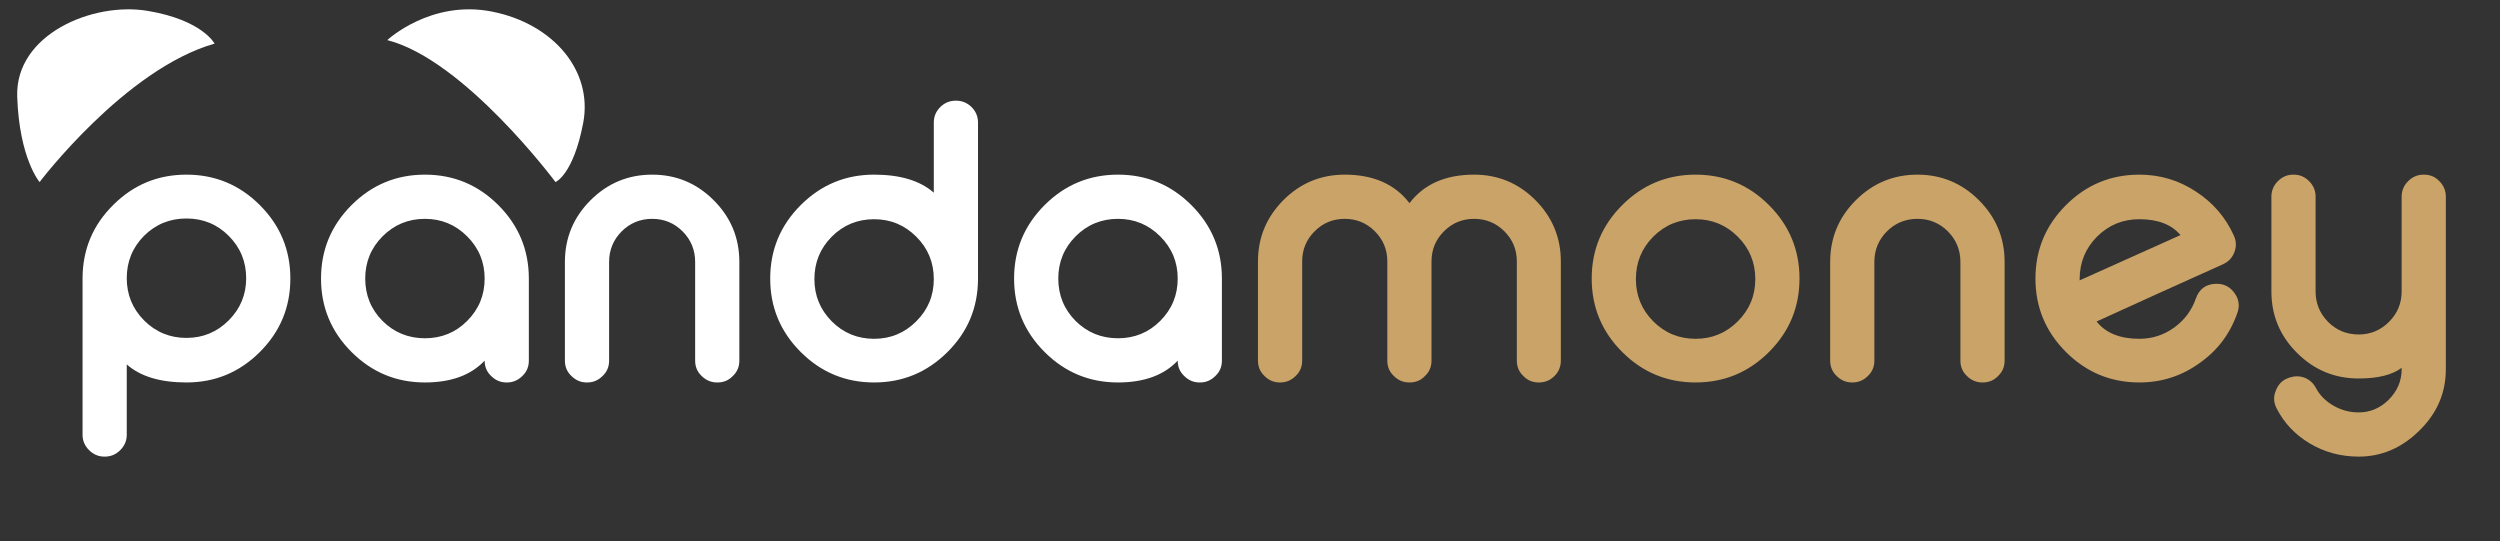 <svg width="134" height="29" viewBox="0 0 134 29" fill="none" xmlns="http://www.w3.org/2000/svg">
<rect x="0" y="0" width="134" height="29" fill="#333333" stroke="none"/>
<path d="M9.994 18.112C10.877 18.112 11.631 17.799 12.257 17.174C12.882 16.549 13.195 15.794 13.195 14.911C13.195 14.022 12.882 13.264 12.257 12.639C11.638 12.02 10.884 11.711 9.994 11.711C9.105 11.711 8.347 12.02 7.722 12.639C7.103 13.264 6.794 14.022 6.794 14.911C6.794 15.794 7.103 16.549 7.722 17.174C8.347 17.799 9.105 18.112 9.994 18.112ZM5.595 24.474C5.279 24.474 5.005 24.358 4.773 24.126C4.541 23.894 4.425 23.62 4.425 23.304V14.911C4.431 13.371 4.979 12.062 6.069 10.986C7.152 9.903 8.46 9.361 9.994 9.361C11.528 9.361 12.84 9.906 13.929 10.995C15.019 12.085 15.563 13.397 15.563 14.931C15.563 16.465 15.019 17.777 13.929 18.866C12.84 19.955 11.528 20.5 9.994 20.5C8.589 20.5 7.522 20.178 6.794 19.533V23.304C6.794 23.62 6.678 23.894 6.446 24.126C6.214 24.358 5.94 24.474 5.624 24.474H5.595ZM22.776 9.361C24.311 9.361 25.622 9.906 26.712 10.995C27.801 12.085 28.346 13.397 28.346 14.931V19.33C28.346 19.659 28.23 19.933 27.998 20.152C27.766 20.384 27.492 20.5 27.176 20.5H27.147C26.831 20.5 26.557 20.384 26.325 20.152C26.093 19.933 25.977 19.659 25.977 19.33C25.242 20.11 24.175 20.5 22.776 20.5C21.242 20.5 19.931 19.955 18.841 18.866C17.752 17.777 17.207 16.465 17.207 14.931C17.207 13.397 17.752 12.085 18.841 10.995C19.931 9.906 21.242 9.361 22.776 9.361ZM22.776 11.73C21.887 11.73 21.13 12.043 20.504 12.668C19.885 13.293 19.576 14.048 19.576 14.931C19.576 15.82 19.885 16.578 20.504 17.203C21.13 17.822 21.887 18.131 22.776 18.131C23.666 18.131 24.42 17.822 25.039 17.203C25.664 16.578 25.977 15.82 25.977 14.931C25.977 14.048 25.664 13.293 25.039 12.668C24.414 12.043 23.66 11.73 22.776 11.73ZM32.648 19.33C32.648 19.659 32.532 19.933 32.3 20.152C32.068 20.384 31.794 20.5 31.478 20.5H31.449C31.134 20.5 30.86 20.384 30.628 20.152C30.395 19.933 30.279 19.659 30.279 19.33V14.041C30.279 12.752 30.737 11.65 31.652 10.734C32.568 9.819 33.67 9.361 34.959 9.361C36.242 9.361 37.341 9.819 38.256 10.734C39.172 11.65 39.629 12.752 39.629 14.041V19.33C39.629 19.659 39.513 19.933 39.281 20.152C39.062 20.384 38.788 20.5 38.459 20.5H38.44C38.118 20.5 37.841 20.384 37.608 20.152C37.376 19.933 37.26 19.659 37.26 19.33V14.041C37.26 13.403 37.038 12.858 36.593 12.407C36.142 11.956 35.597 11.73 34.959 11.73C34.315 11.73 33.767 11.956 33.316 12.407C32.871 12.858 32.648 13.403 32.648 14.041V19.33ZM46.852 11.75C45.962 11.75 45.205 12.062 44.58 12.688C43.961 13.313 43.652 14.07 43.652 14.96C43.652 15.843 43.961 16.597 44.58 17.222C45.205 17.848 45.962 18.16 46.852 18.16C47.735 18.16 48.489 17.848 49.114 17.222C49.74 16.597 50.052 15.843 50.052 14.96C50.052 14.07 49.74 13.313 49.114 12.688C48.489 12.062 47.735 11.75 46.852 11.75ZM51.251 5.397C51.567 5.397 51.841 5.51 52.073 5.736C52.305 5.968 52.421 6.245 52.421 6.567V14.96C52.415 16.494 51.867 17.799 50.778 18.876C49.688 19.959 48.38 20.5 46.852 20.5C45.318 20.5 44.006 19.955 42.917 18.866C41.827 17.777 41.283 16.465 41.283 14.931C41.283 13.397 41.827 12.085 42.917 10.995C44.006 9.906 45.318 9.361 46.852 9.361C48.251 9.361 49.318 9.684 50.052 10.328V6.567C50.052 6.245 50.168 5.968 50.4 5.736C50.633 5.51 50.906 5.397 51.222 5.397H51.251ZM59.924 9.361C61.458 9.361 62.77 9.906 63.859 10.995C64.949 12.085 65.494 13.397 65.494 14.931V19.33C65.494 19.659 65.377 19.933 65.145 20.152C64.913 20.384 64.639 20.5 64.324 20.5H64.295C63.979 20.5 63.705 20.384 63.473 20.152C63.241 19.933 63.125 19.659 63.125 19.33C62.39 20.11 61.323 20.5 59.924 20.5C58.39 20.5 57.078 19.955 55.989 18.866C54.9 17.777 54.355 16.465 54.355 14.931C54.355 13.397 54.9 12.085 55.989 10.995C57.078 9.906 58.39 9.361 59.924 9.361ZM59.924 11.73C59.035 11.73 58.277 12.043 57.652 12.668C57.033 13.293 56.724 14.048 56.724 14.931C56.724 15.82 57.033 16.578 57.652 17.203C58.277 17.822 59.035 18.131 59.924 18.131C60.814 18.131 61.568 17.822 62.187 17.203C62.812 16.578 63.125 15.82 63.125 14.931C63.125 14.048 62.812 13.293 62.187 12.668C61.562 12.043 60.807 11.73 59.924 11.73Z" fill="white"/>
<path d="M69.796 19.33C69.796 19.659 69.68 19.933 69.448 20.152C69.216 20.384 68.942 20.5 68.626 20.5H68.597C68.281 20.5 68.007 20.384 67.775 20.152C67.543 19.933 67.427 19.659 67.427 19.33V14.012C67.427 12.736 67.882 11.64 68.791 10.725C69.7 9.816 70.795 9.361 72.078 9.361C73.612 9.361 74.769 9.871 75.549 10.889C76.323 9.871 77.477 9.361 79.011 9.361C80.293 9.361 81.389 9.816 82.298 10.725C83.207 11.64 83.661 12.736 83.661 14.012V19.33C83.661 19.652 83.549 19.926 83.323 20.152C83.091 20.384 82.814 20.5 82.492 20.5H82.472C82.143 20.5 81.869 20.384 81.65 20.152C81.418 19.933 81.302 19.659 81.302 19.33V14.012C81.302 13.38 81.08 12.842 80.635 12.398C80.19 11.953 79.649 11.73 79.011 11.73C78.379 11.73 77.841 11.953 77.396 12.398C76.951 12.842 76.729 13.38 76.729 14.012V19.33C76.729 19.659 76.613 19.933 76.381 20.152C76.162 20.384 75.888 20.5 75.559 20.5H75.54C75.217 20.5 74.94 20.384 74.708 20.152C74.476 19.933 74.36 19.659 74.36 19.33V14.012C74.36 13.38 74.138 12.842 73.693 12.398C73.248 11.953 72.71 11.73 72.078 11.73C71.446 11.73 70.908 11.953 70.463 12.398C70.019 12.842 69.796 13.38 69.796 14.012V19.33ZM90.884 11.75C89.995 11.75 89.237 12.062 88.612 12.688C87.993 13.313 87.684 14.07 87.684 14.96C87.684 15.843 87.993 16.597 88.612 17.222C89.237 17.848 89.995 18.16 90.884 18.16C91.767 18.16 92.521 17.848 93.147 17.222C93.772 16.597 94.084 15.843 94.084 14.96C94.084 14.07 93.772 13.313 93.147 12.688C92.521 12.062 91.767 11.75 90.884 11.75ZM90.884 9.361C92.418 9.361 93.73 9.906 94.819 10.995C95.909 12.085 96.453 13.397 96.453 14.931C96.453 16.465 95.909 17.777 94.819 18.866C93.73 19.955 92.418 20.5 90.884 20.5C89.35 20.5 88.038 19.955 86.949 18.866C85.859 17.777 85.315 16.465 85.315 14.931C85.315 13.397 85.859 12.085 86.949 10.995C88.038 9.906 89.35 9.361 90.884 9.361ZM100.466 19.33C100.466 19.659 100.35 19.933 100.118 20.152C99.886 20.384 99.612 20.5 99.296 20.5H99.267C98.951 20.5 98.677 20.384 98.445 20.152C98.213 19.933 98.097 19.659 98.097 19.33V14.041C98.097 12.752 98.555 11.65 99.47 10.734C100.385 9.819 101.488 9.361 102.777 9.361C104.06 9.361 105.159 9.819 106.074 10.734C106.989 11.65 107.447 12.752 107.447 14.041V19.33C107.447 19.659 107.331 19.933 107.099 20.152C106.88 20.384 106.606 20.5 106.277 20.5H106.258C105.935 20.5 105.658 20.384 105.426 20.152C105.194 19.933 105.078 19.659 105.078 19.33V14.041C105.078 13.403 104.856 12.858 104.411 12.407C103.96 11.956 103.415 11.73 102.777 11.73C102.132 11.73 101.584 11.956 101.133 12.407C100.688 12.858 100.466 13.403 100.466 14.041V19.33ZM114.669 11.75C113.78 11.75 113.023 12.062 112.397 12.688C111.779 13.313 111.469 14.07 111.469 14.96V15.027L116.874 12.601C116.397 12.033 115.662 11.75 114.669 11.75ZM119.726 12.61C119.804 12.771 119.842 12.936 119.842 13.103C119.842 13.239 119.817 13.374 119.765 13.509C119.655 13.812 119.449 14.031 119.146 14.167C118.244 14.573 117.058 15.108 115.588 15.772C113.764 16.597 112.694 17.084 112.378 17.232C112.868 17.851 113.632 18.16 114.669 18.16C115.359 18.16 115.984 17.957 116.545 17.551C117.093 17.151 117.477 16.636 117.696 16.004C117.883 15.475 118.257 15.211 118.817 15.211C119.217 15.211 119.536 15.379 119.775 15.714C119.923 15.92 119.997 16.136 119.997 16.362C119.997 16.497 119.971 16.636 119.92 16.777C119.539 17.88 118.872 18.769 117.918 19.446C116.951 20.149 115.868 20.5 114.669 20.5C113.135 20.5 111.824 19.955 110.734 18.866C109.645 17.777 109.1 16.465 109.1 14.931C109.1 13.397 109.645 12.085 110.734 10.995C111.824 9.906 113.135 9.361 114.669 9.361C115.778 9.361 116.79 9.664 117.706 10.27C118.614 10.863 119.288 11.643 119.726 12.61ZM124.116 15.617C124.116 16.255 124.338 16.8 124.783 17.251C125.234 17.703 125.782 17.928 126.427 17.928C127.059 17.928 127.6 17.703 128.051 17.251C128.502 16.8 128.728 16.255 128.728 15.617V10.541C128.728 10.219 128.844 9.942 129.076 9.71C129.308 9.477 129.585 9.361 129.908 9.361H129.927C130.256 9.361 130.53 9.477 130.749 9.71C130.981 9.942 131.097 10.219 131.097 10.541V19.794C131.097 21.07 130.617 22.173 129.656 23.101C128.722 24.016 127.645 24.474 126.427 24.474C125.46 24.474 124.58 24.235 123.787 23.758C123.014 23.294 122.427 22.672 122.028 21.892C121.937 21.718 121.892 21.544 121.892 21.37C121.892 21.222 121.924 21.074 121.989 20.925C122.118 20.59 122.343 20.368 122.666 20.258L122.704 20.239C122.846 20.194 122.985 20.171 123.12 20.171C123.262 20.171 123.4 20.197 123.536 20.249C123.8 20.358 124 20.542 124.135 20.8C124.342 21.186 124.651 21.499 125.064 21.738C125.483 21.983 125.937 22.105 126.427 22.105C127.039 22.105 127.574 21.879 128.032 21.428C128.496 20.964 128.728 20.419 128.728 19.794V19.717C128.219 20.097 127.452 20.287 126.427 20.287C125.138 20.287 124.035 19.83 123.12 18.914C122.205 18.005 121.747 16.906 121.747 15.617V10.541C121.747 10.219 121.863 9.942 122.095 9.71C122.327 9.477 122.601 9.361 122.917 9.361H122.946C123.262 9.361 123.536 9.477 123.768 9.71C124 9.942 124.116 10.219 124.116 10.541V15.617Z" fill="#C9A368"/>
<path d="M2.123 9.758C2.123 9.758 6.703 3.705 11.501 2.338C11.501 2.338 10.846 1.069 7.902 0.581C4.958 0.092 0.815 1.85 0.922 5.17C1.031 8.489 2.121 9.758 2.121 9.758H2.123Z" fill="white"/>
<path d="M20.76 2.148C20.76 2.148 23.092 -0.033 26.381 0.623C29.669 1.28 31.789 3.801 31.26 6.587C30.729 9.373 29.775 9.758 29.775 9.758C29.775 9.758 24.896 3.209 20.76 2.15V2.148Z" fill="white"/>
</svg>
